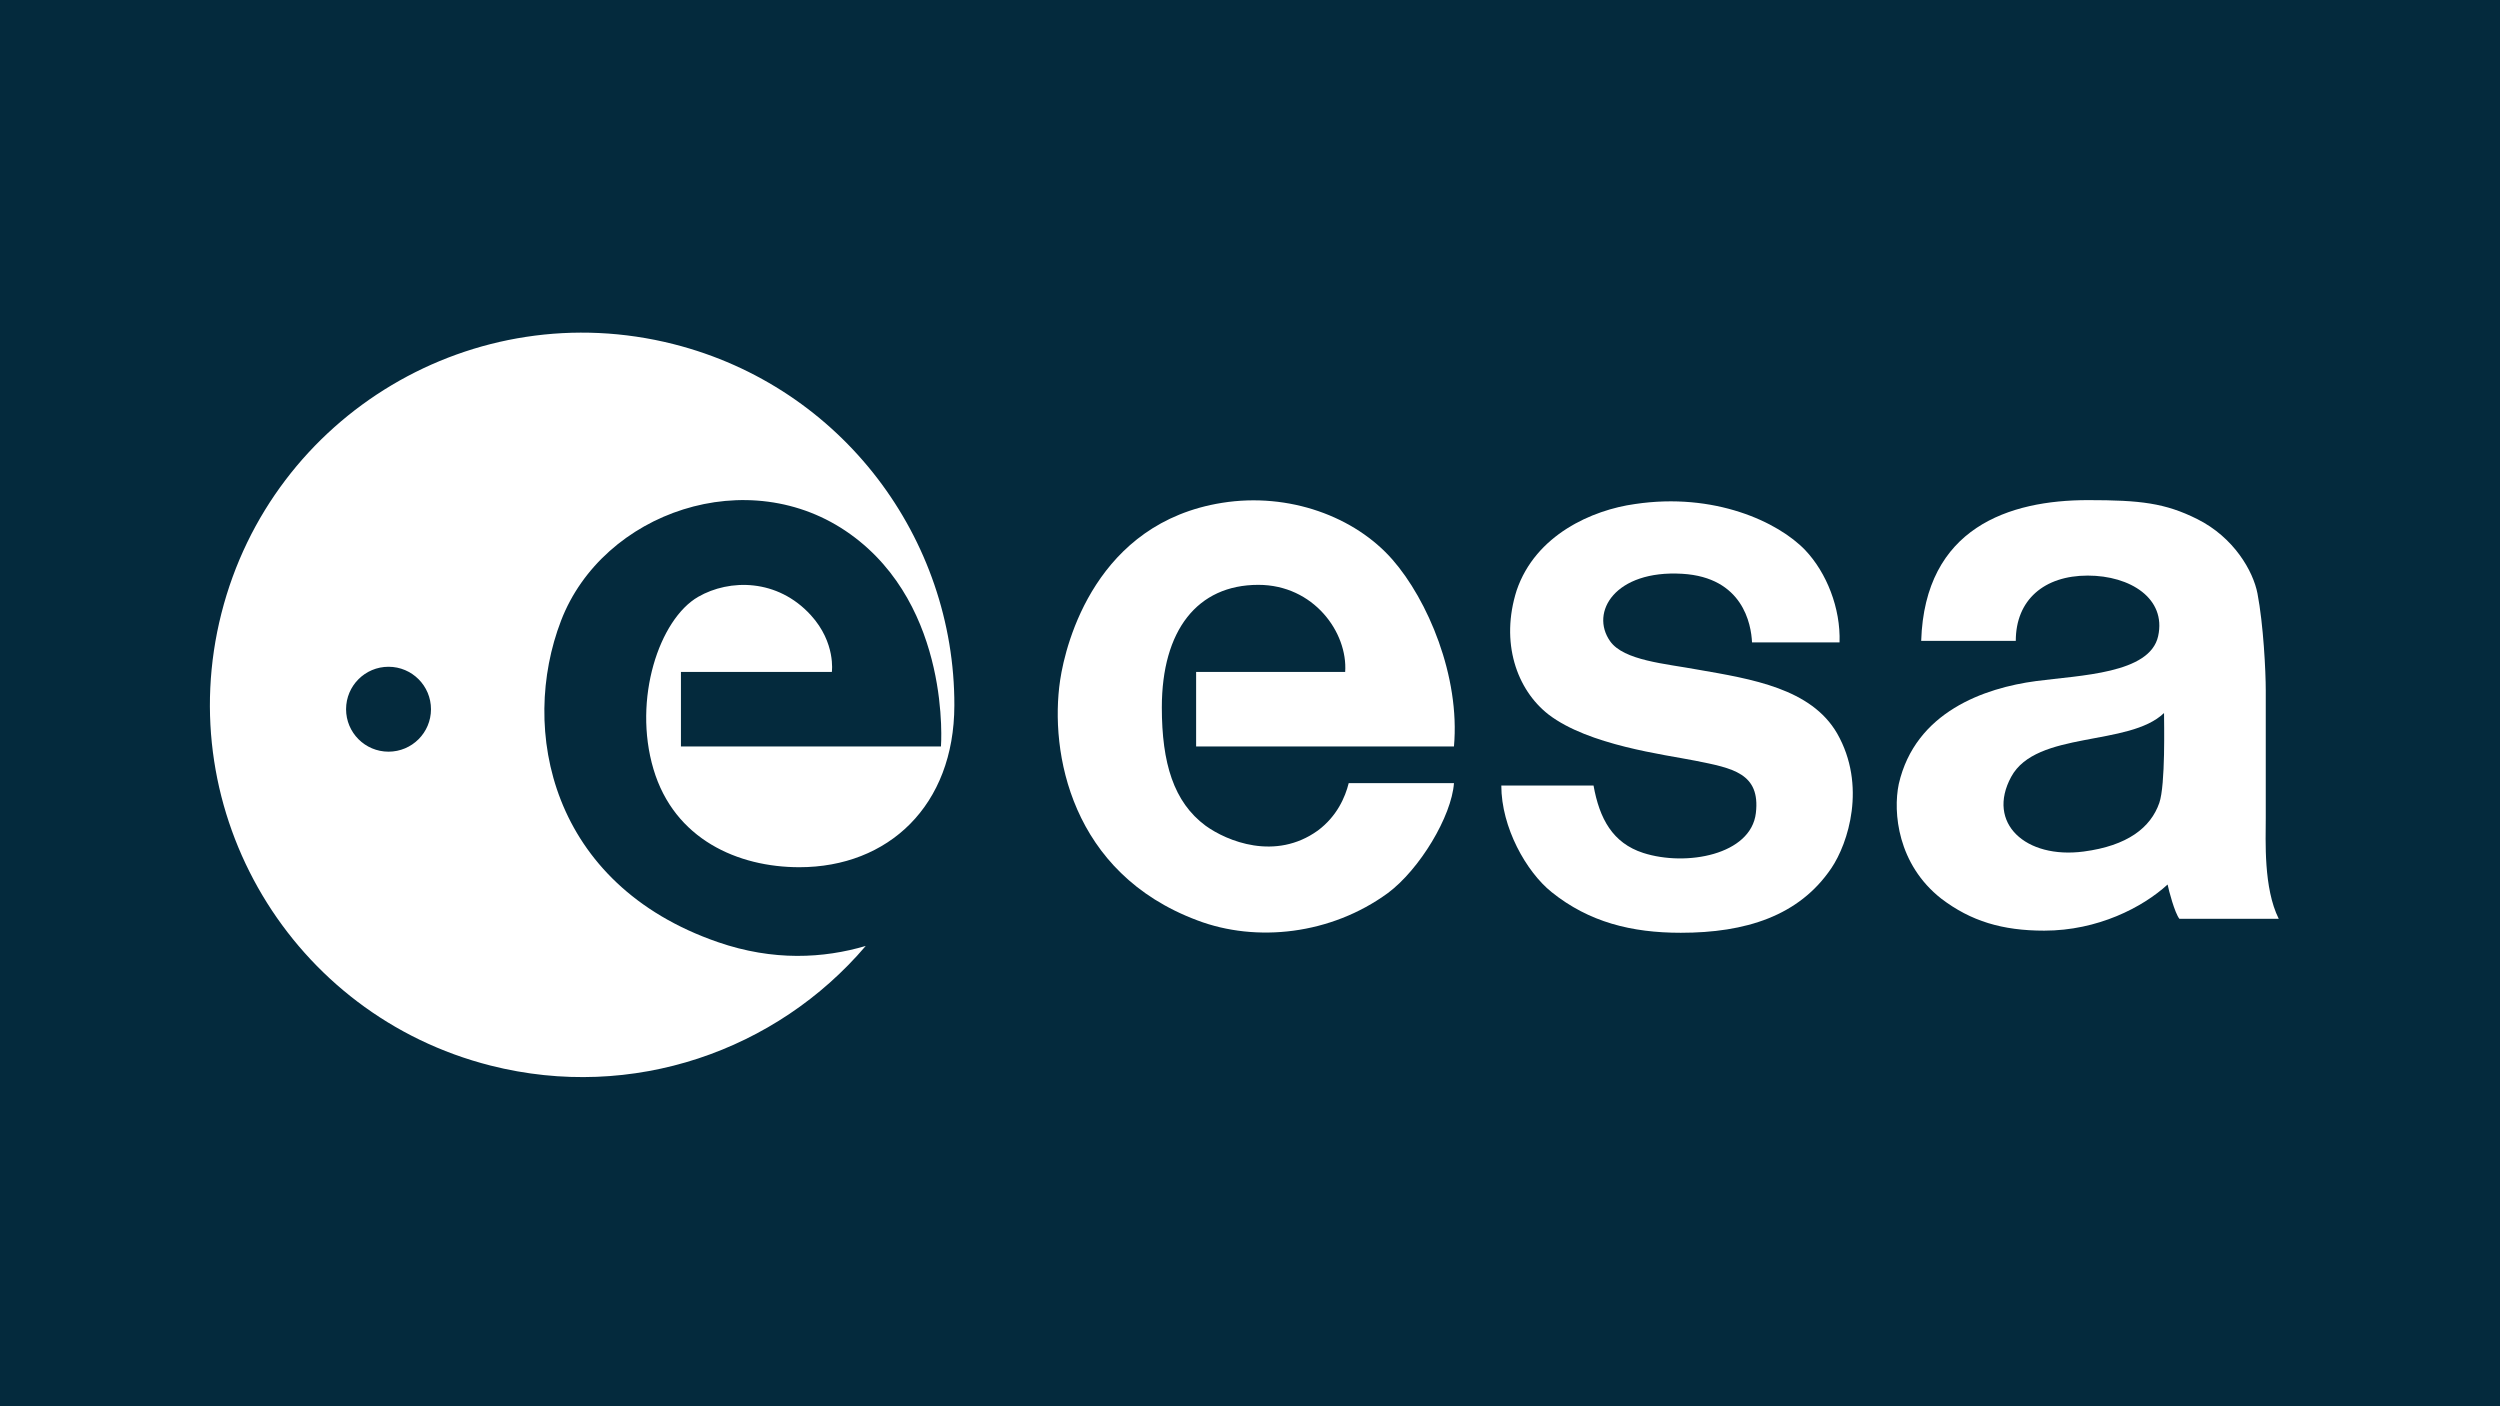 <?xml version="1.0" encoding="UTF-8" standalone="no"?>
<!-- Created with Inkscape (http://www.inkscape.org/) -->

<svg
   width="224mm"
   height="126mm"
   viewBox="0 0 224 126"
   version="1.1"
   id="svg1"
   inkscape:version="1.4.2 (2aeb623e1d, 2025-05-12)"
   sodipodi:docname="esa.svg"
   xmlns:inkscape="http://www.inkscape.org/namespaces/inkscape"
   xmlns:sodipodi="http://sodipodi.sourceforge.net/DTD/sodipodi-0.dtd"
   xmlns:xlink="http://www.w3.org/1999/xlink"
   xmlns="http://www.w3.org/2000/svg"
   xmlns:svg="http://www.w3.org/2000/svg">
  <sodipodi:namedview
     id="namedview1"
     pagecolor="#ffffff"
     bordercolor="#000000"
     borderopacity="0.25"
     inkscape:showpageshadow="2"
     inkscape:pageopacity="0.0"
     inkscape:pagecheckerboard="0"
     inkscape:deskcolor="#d1d1d1"
     inkscape:document-units="mm"
     inkscape:zoom="0.63370775"
     inkscape:cx="819.77852"
     inkscape:cy="516.01073"
     inkscape:window-width="2485"
     inkscape:window-height="1214"
     inkscape:window-x="1164"
     inkscape:window-y="32"
     inkscape:window-maximized="0"
     inkscape:current-layer="layer1" />
  <defs
     id="defs1"><clipPath
   id="SVGID_2_">
								<use
   xlink:href="#SVGID_1_"
   style="overflow:visible"
   id="use9" />

							</clipPath>
<clipPath
   id="clipPath1">
								<use
   xlink:href="#SVGID_1_"
   style="overflow:visible"
   id="use1" />

							</clipPath>
<clipPath
   id="SVGID_4_">
								<use
   xlink:href="#SVGID_3_"
   style="overflow:visible"
   id="use36" />

							</clipPath>
<clipPath
   id="clipPath2">
								<use
   xlink:href="#SVGID_3_"
   style="overflow:visible"
   id="use2" />

							</clipPath>
<clipPath
   id="clipPath3">
								<use
   xlink:href="#SVGID_3_"
   style="overflow:visible"
   id="use3" />

							</clipPath>
<clipPath
   id="clipPath4">
								<use
   xlink:href="#SVGID_3_"
   style="overflow:visible"
   id="use4" />

							</clipPath>
<clipPath
   id="clipPath5">
								<use
   xlink:href="#SVGID_3_"
   style="overflow:visible"
   id="use5" />

							</clipPath>
<clipPath
   id="clipPath6">
								<use
   xlink:href="#SVGID_3_"
   style="overflow:visible"
   id="use6" />

							</clipPath>
<clipPath
   id="clipPath7">
								<use
   xlink:href="#SVGID_3_"
   style="overflow:visible"
   id="use7" />

							</clipPath>
<clipPath
   id="SVGID_6_">
								<use
   xlink:href="#SVGID_5_"
   style="overflow:visible"
   id="use103" />

							</clipPath>
<clipPath
   id="SVGID_8_">
								<use
   xlink:href="#SVGID_7_"
   style="overflow:visible"
   id="use155" />

							</clipPath>
<clipPath
   id="clipPath8">
								<use
   xlink:href="#SVGID_7_"
   style="overflow:visible"
   id="use8" />

							</clipPath>
<clipPath
   id="clipPath10">
								<use
   xlink:href="#SVGID_7_"
   style="overflow:visible"
   id="use10" />

							</clipPath>
<clipPath
   id="clipPath11">
								<use
   xlink:href="#SVGID_7_"
   style="overflow:visible"
   id="use11" />

							</clipPath>
<clipPath
   id="clipPath12">
								<use
   xlink:href="#SVGID_7_"
   style="overflow:visible"
   id="use12" />

							</clipPath>
<clipPath
   id="clipPath13">
								<use
   xlink:href="#SVGID_7_"
   style="overflow:visible"
   id="use13" />

							</clipPath>
<clipPath
   id="clipPath14">
								<use
   xlink:href="#SVGID_7_"
   style="overflow:visible"
   id="use14" />

							</clipPath>
<clipPath
   id="SVGID_10_">
								<use
   xlink:href="#SVGID_9_"
   style="overflow:visible"
   id="use193" />

							</clipPath>
<clipPath
   id="clipPath15">
								<use
   xlink:href="#SVGID_9_"
   style="overflow:visible"
   id="use15" />

							</clipPath>
<clipPath
   id="SVGID_12_">
								<use
   xlink:href="#SVGID_11_"
   style="overflow:visible"
   id="use226" />

							</clipPath>
<clipPath
   id="SVGID_14_">
								<use
   xlink:href="#SVGID_13_"
   style="overflow:visible"
   id="use249" />

							</clipPath>
<clipPath
   id="clipPath16">
								<use
   xlink:href="#SVGID_13_"
   style="overflow:visible"
   id="use16" />

							</clipPath>
<clipPath
   id="clipPath17">
								<use
   xlink:href="#SVGID_13_"
   style="overflow:visible"
   id="use17" />

							</clipPath>
<clipPath
   id="clipPath18">
								<use
   xlink:href="#SVGID_13_"
   style="overflow:visible"
   id="use18" />

							</clipPath>
<clipPath
   id="clipPath19">
								<use
   xlink:href="#SVGID_13_"
   style="overflow:visible"
   id="use19" />

							</clipPath>
<clipPath
   id="clipPath20">
								<use
   xlink:href="#SVGID_13_"
   style="overflow:visible"
   id="use20" />

							</clipPath>
<clipPath
   id="clipPath21">
								<use
   xlink:href="#SVGID_13_"
   style="overflow:visible"
   id="use21" />

							</clipPath>
<clipPath
   id="clipPath22">
								<use
   xlink:href="#SVGID_13_"
   style="overflow:visible"
   id="use22" />

							</clipPath>
<clipPath
   id="clipPath23">
								<use
   xlink:href="#SVGID_13_"
   style="overflow:visible"
   id="use23" />

							</clipPath>
<clipPath
   id="clipPath24">
								<use
   xlink:href="#SVGID_13_"
   style="overflow:visible"
   id="use24" />

							</clipPath>
<clipPath
   id="clipPath25">
								<use
   xlink:href="#SVGID_13_"
   style="overflow:visible"
   id="use25" />

							</clipPath>
<clipPath
   id="clipPath26">
								<use
   xlink:href="#SVGID_13_"
   style="overflow:visible"
   id="use26" />

							</clipPath>
<clipPath
   id="clipPath27">
								<use
   xlink:href="#SVGID_13_"
   style="overflow:visible"
   id="use27" />

							</clipPath>
<clipPath
   id="clipPath28">
								<use
   xlink:href="#SVGID_13_"
   style="overflow:visible"
   id="use28" />

							</clipPath>
<clipPath
   id="clipPath29">
								<use
   xlink:href="#SVGID_13_"
   style="overflow:visible"
   id="use29" />

							</clipPath>
<clipPath
   id="clipPath30">
								<use
   xlink:href="#SVGID_13_"
   style="overflow:visible"
   id="use30" />

							</clipPath>
<clipPath
   id="clipPath31">
								<use
   xlink:href="#SVGID_13_"
   style="overflow:visible"
   id="use31" />

							</clipPath>
<clipPath
   id="clipPath32">
								<use
   xlink:href="#SVGID_13_"
   style="overflow:visible"
   id="use32" />

							</clipPath>
<clipPath
   id="SVGID_16_">
								<use
   xlink:href="#SVGID_15_"
   style="overflow:visible"
   id="use351" />

							</clipPath>
<clipPath
   id="clipPath33">
								<use
   xlink:href="#SVGID_15_"
   style="overflow:visible"
   id="use33" />

							</clipPath>
<clipPath
   id="SVGID_18_">
								<use
   xlink:href="#SVGID_17_"
   style="overflow:visible"
   id="use354" />

							</clipPath>
<clipPath
   id="clipPath34">
								<use
   xlink:href="#SVGID_17_"
   style="overflow:visible"
   id="use34" />

							</clipPath>
<clipPath
   id="SVGID_20_">
								<use
   xlink:href="#SVGID_19_"
   style="overflow:visible"
   id="use362" />

							</clipPath>
<clipPath
   id="clipPath35">
								<use
   xlink:href="#SVGID_19_"
   style="overflow:visible"
   id="use35" />

							</clipPath>
<clipPath
   id="clipPath37">
								<use
   xlink:href="#SVGID_19_"
   style="overflow:visible"
   id="use37" />

							</clipPath>
<clipPath
   id="clipPath38">
								<use
   xlink:href="#SVGID_19_"
   style="overflow:visible"
   id="use38" />

							</clipPath>
<clipPath
   id="clipPath39">
								<use
   xlink:href="#SVGID_19_"
   style="overflow:visible"
   id="use39" />

							</clipPath>
<clipPath
   id="clipPath40">
								<use
   xlink:href="#SVGID_19_"
   style="overflow:visible"
   id="use40" />

							</clipPath>
<clipPath
   id="clipPath41">
								<use
   xlink:href="#SVGID_19_"
   style="overflow:visible"
   id="use41" />

							</clipPath>
<clipPath
   id="clipPath42">
								<use
   xlink:href="#SVGID_19_"
   style="overflow:visible"
   id="use42" />

							</clipPath>
<clipPath
   id="clipPath43">
								<use
   xlink:href="#SVGID_19_"
   style="overflow:visible"
   id="use43" />

							</clipPath>
<clipPath
   id="clipPath44">
								<use
   xlink:href="#SVGID_19_"
   style="overflow:visible"
   id="use44" />

							</clipPath>
<path
   id="SVGID_1_"
   d="m 304.5,182.3 c 0,-0.9 0.7,-1.7 1.7,-1.7 0.9,0 1.7,0.7 1.7,1.7 0,0.9 -0.7,1.7 -1.7,1.7 -0.9,0 -1.7,-0.8 -1.7,-1.7" />
<path
   id="SVGID_3_"
   d="m 306.2,207.2 c -4.4,0 -8.3,-0.4 -11.3,-1.2 3,-0.8 7,-1.3 11.3,-1.3 4.4,0 8.3,0.5 11.3,1.3 -3,0.8 -6.9,1.2 -11.3,1.2" />
<rect
   id="SVGID_5_"
   x="291.6"
   y="230.9"
   width="29.2"
   height="150.9" />
<path
   id="SVGID_7_"
   d="m 573.9,207.2 c -4.4,0 -8.3,-0.4 -11.3,-1.2 3,-0.8 7,-1.3 11.3,-1.3 4.4,0 8.3,0.5 11.3,1.3 -3,0.8 -7,1.2 -11.3,1.2" />
<path
   id="SVGID_9_"
   d="m 572.2,184 c 0,-0.9 0.7,-1.7 1.7,-1.7 0.9,0 1.7,0.7 1.7,1.7 0,0.9 -0.7,1.7 -1.7,1.7 -0.9,0 -1.7,-0.8 -1.7,-1.7" />
<rect
   id="SVGID_11_"
   x="559.4"
   y="230.9"
   width="29.2"
   height="150.9" />
<path
   id="SVGID_13_"
   d="m 439.8,204.2 c -19.9,0 -37.8,-2.4 -51.5,-6.2 13.7,-3.7 31.6,-6 51.5,-6.1 19.9,0 37.9,2.3 51.6,6.1 -13.7,3.7 -31.7,6.1 -51.6,6.2" />
<path
   id="SVGID_15_"
   d="m 431.7,95.6 c 0,-4.4 3.6,-8 8,-8 4.4,0 7.9,3.6 7.9,8 0,4.4 -3.6,7.9 -7.9,7.9 -4.4,0.1 -8,-3.5 -8,-7.9" />
<path
   id="SVGID_17_"
   d="m 431.7,95.6 c 0,-4.4 3.6,-8 8,-8 4.4,0 7.9,3.6 7.9,8 0,4.4 -3.6,7.9 -7.9,7.9 -4.4,0.1 -8,-3.5 -8,-7.9" />
<path
   id="SVGID_19_"
   d="m 440.2,374.7 c 0,24.9 -20,45.1 -44.9,45.1 -24.9,0 -45.1,-20.2 -45.1,-45.1 v -63.2 h 90.1 v 63.2 z" />

	
	

		
	
			
			
			
		
				
			
					
					
					
					
					
				</defs>
  <g
     inkscape:label="Layer 1"
     inkscape:groupmode="layer"
     id="layer1">
    <g
       id="g52">
      <rect
         style="fill:#042a3d;fill-opacity:1;stroke-width:0.363"
         id="rect1-2"
         width="224"
         height="126"
         x="1.4210855e-14"
         y="0" />
      <g
         id="g51"
         transform="matrix(1.239,0,0,1.239,-202.13,-222.168)">
        <g
           id="group-R5"
           transform="matrix(0.238,0,0,0.238,124.482,149.124)"
           style="fill:#ffffff;fill-opacity:1">
          <path
             id="path2-9"
             d="m 5099.66,2631.72 c -73,13.5 -168.8,20.61 -199.95,64.84 -46.8,66.44 11.66,163.1 164.78,154.06 138.61,-8.17 157.51,-115.14 159.42,-156.74 h 199.95 c 2.73,78.34 -29.72,159.41 -78.39,210.75 -62.07,64.83 -208.02,132.45 -388.99,105.34 -97.33,-13.45 -227.01,-70.18 -270.29,-197.24 -37.84,-118.85 0,-226.91 72.95,-283.69 91.9,-70.28 264.35,-91.33 335.09,-105.45 85.53,-17.08 149.04,-28.51 138.48,-119.5 -11.09,-95.62 -159.31,-122.84 -257.38,-91.19 -69.91,22.57 -100,78.39 -113.5,154.01 h -210.7 c 0,-95.84 57.01,-196.96 114.74,-243.38 85.61,-68.84 182.9,-93.06 295.31,-93.06 147.64,0 269.81,38.05 343.8,147.31 38.78,57.29 81.06,189.13 13.45,307.99 -59.41,102.71 -194.52,124.34 -318.77,145.95"
             style="fill:#ffffff;fill-opacity:1;fill-rule:nonzero;stroke:none"
             transform="matrix(0.133,0,0,-0.133,0,680.32)" />
          <path
             id="path3-1"
             d="m 4402.46,2883.01 c -85.83,98.09 -236.11,154.06 -389.05,129.74 -286.96,-45.63 -357.21,-317.54 -370.2,-405.37 -24.31,-164.42 24.34,-440.42 313.47,-548.54 135.02,-51.29 305.31,-32.4 434.99,62.16 72.95,54.12 145.91,175.64 151.3,251.36 h -240.48 c -8.06,-32.45 -27,-75.72 -70.23,-108.12 -97.33,-70.24 -208.07,-24.34 -256.74,10.83 -72.95,54.01 -99.95,143.15 -99.95,270.19 0,175.91 80.86,280.09 220.51,280.09 126.37,0 204.5,-108.73 198.35,-199.02 h -340.52 v -170.24 h 589.06 c 14.38,160.26 -60.09,335.01 -140.51,426.92"
             style="fill:#ffffff;fill-opacity:1;fill-rule:nonzero;stroke:none"
             transform="matrix(0.133,0,0,-0.133,0,680.32)" />
          <path
             id="path4-2"
             d="m 6154.35,2327.13 c -19.62,-56.44 -72.59,-97.87 -172.9,-111.06 -132.35,-17.38 -222.76,64.78 -165.53,170.57 57.46,106.23 269.08,68.56 349.26,145.89 0,-21.6 3.49,-164.15 -10.83,-205.4 z m 243.24,-35.11 c 0,50.44 0,247.61 0,291.86 0,44.25 -5.35,150.74 -18.9,221.57 -9.75,51 -53.72,128.35 -137.91,170.32 -73.37,36.57 -129.81,43.15 -249.28,43.15 -179.57,0 -372.85,-62.45 -381.12,-321.53 h 216.12 c 0,93.75 64.95,149.11 164.39,149.11 97.3,0 179.82,-52.4 160.84,-138.34 -18.99,-85.94 -177.68,-89.14 -279.09,-102.67 -117.6,-15.69 -275.63,-70.23 -313.46,-235.08 -13.51,-64.85 -2.72,-183.74 97.24,-262.08 67.6,-51.34 139.42,-73 235.12,-73 122.09,0 224.72,53.16 281.8,105.4 2.67,-13.5 16.16,-64.83 27,-78.4 h 226.96 c -35.16,70.29 -29.71,179.24 -29.71,229.69"
             style="fill:#ffffff;fill-opacity:1;fill-rule:nonzero;stroke:none"
             transform="matrix(0.133,0,0,-0.133,0,680.32)" />
          <path
             id="path5-7"
             d="m 2108.89,2444.22 c -53.58,0 -97,43.43 -97,96.99 0,53.57 43.42,97 97,97 53.57,0 96.99,-43.43 96.99,-97 0,-53.56 -43.42,-96.99 -96.99,-96.99 z m 752.51,-435.11 c -382.95,132.21 -453.8,486.46 -358.35,734.47 95.3,248 429.12,363.76 660.76,197.59 231.74,-166.24 207.14,-485.08 207.14,-485.08 h -594.04 v 170.24 h 344.76 c 0,0 9.61,66.38 -47.75,129.5 -76.5,84.19 -186.19,83.22 -257.51,42.21 -88.88,-51.11 -149.86,-233.44 -102.24,-393.75 47.62,-160.32 193.19,-224.02 333.25,-224.02 202.87,0 353.85,140.24 354.16,369.83 0.78,380.46 -255.78,727.34 -641.34,825.18 -455.12,115.43 -917.64,-159.92 -1033.15,-615.04 -115.43,-455.11 159.88,-917.69 615.01,-1033.15 324.88,-82.4 653.51,34.28 857.02,273.34 -96.35,-28.46 -210.82,-35.11 -337.72,8.68"
             style="fill:#ffffff;fill-opacity:1;fill-rule:nonzero;stroke:none"
             transform="matrix(0.133,0,0,-0.133,0,680.32)" />
        </g>
      </g>
    </g>
  </g>
</svg>
